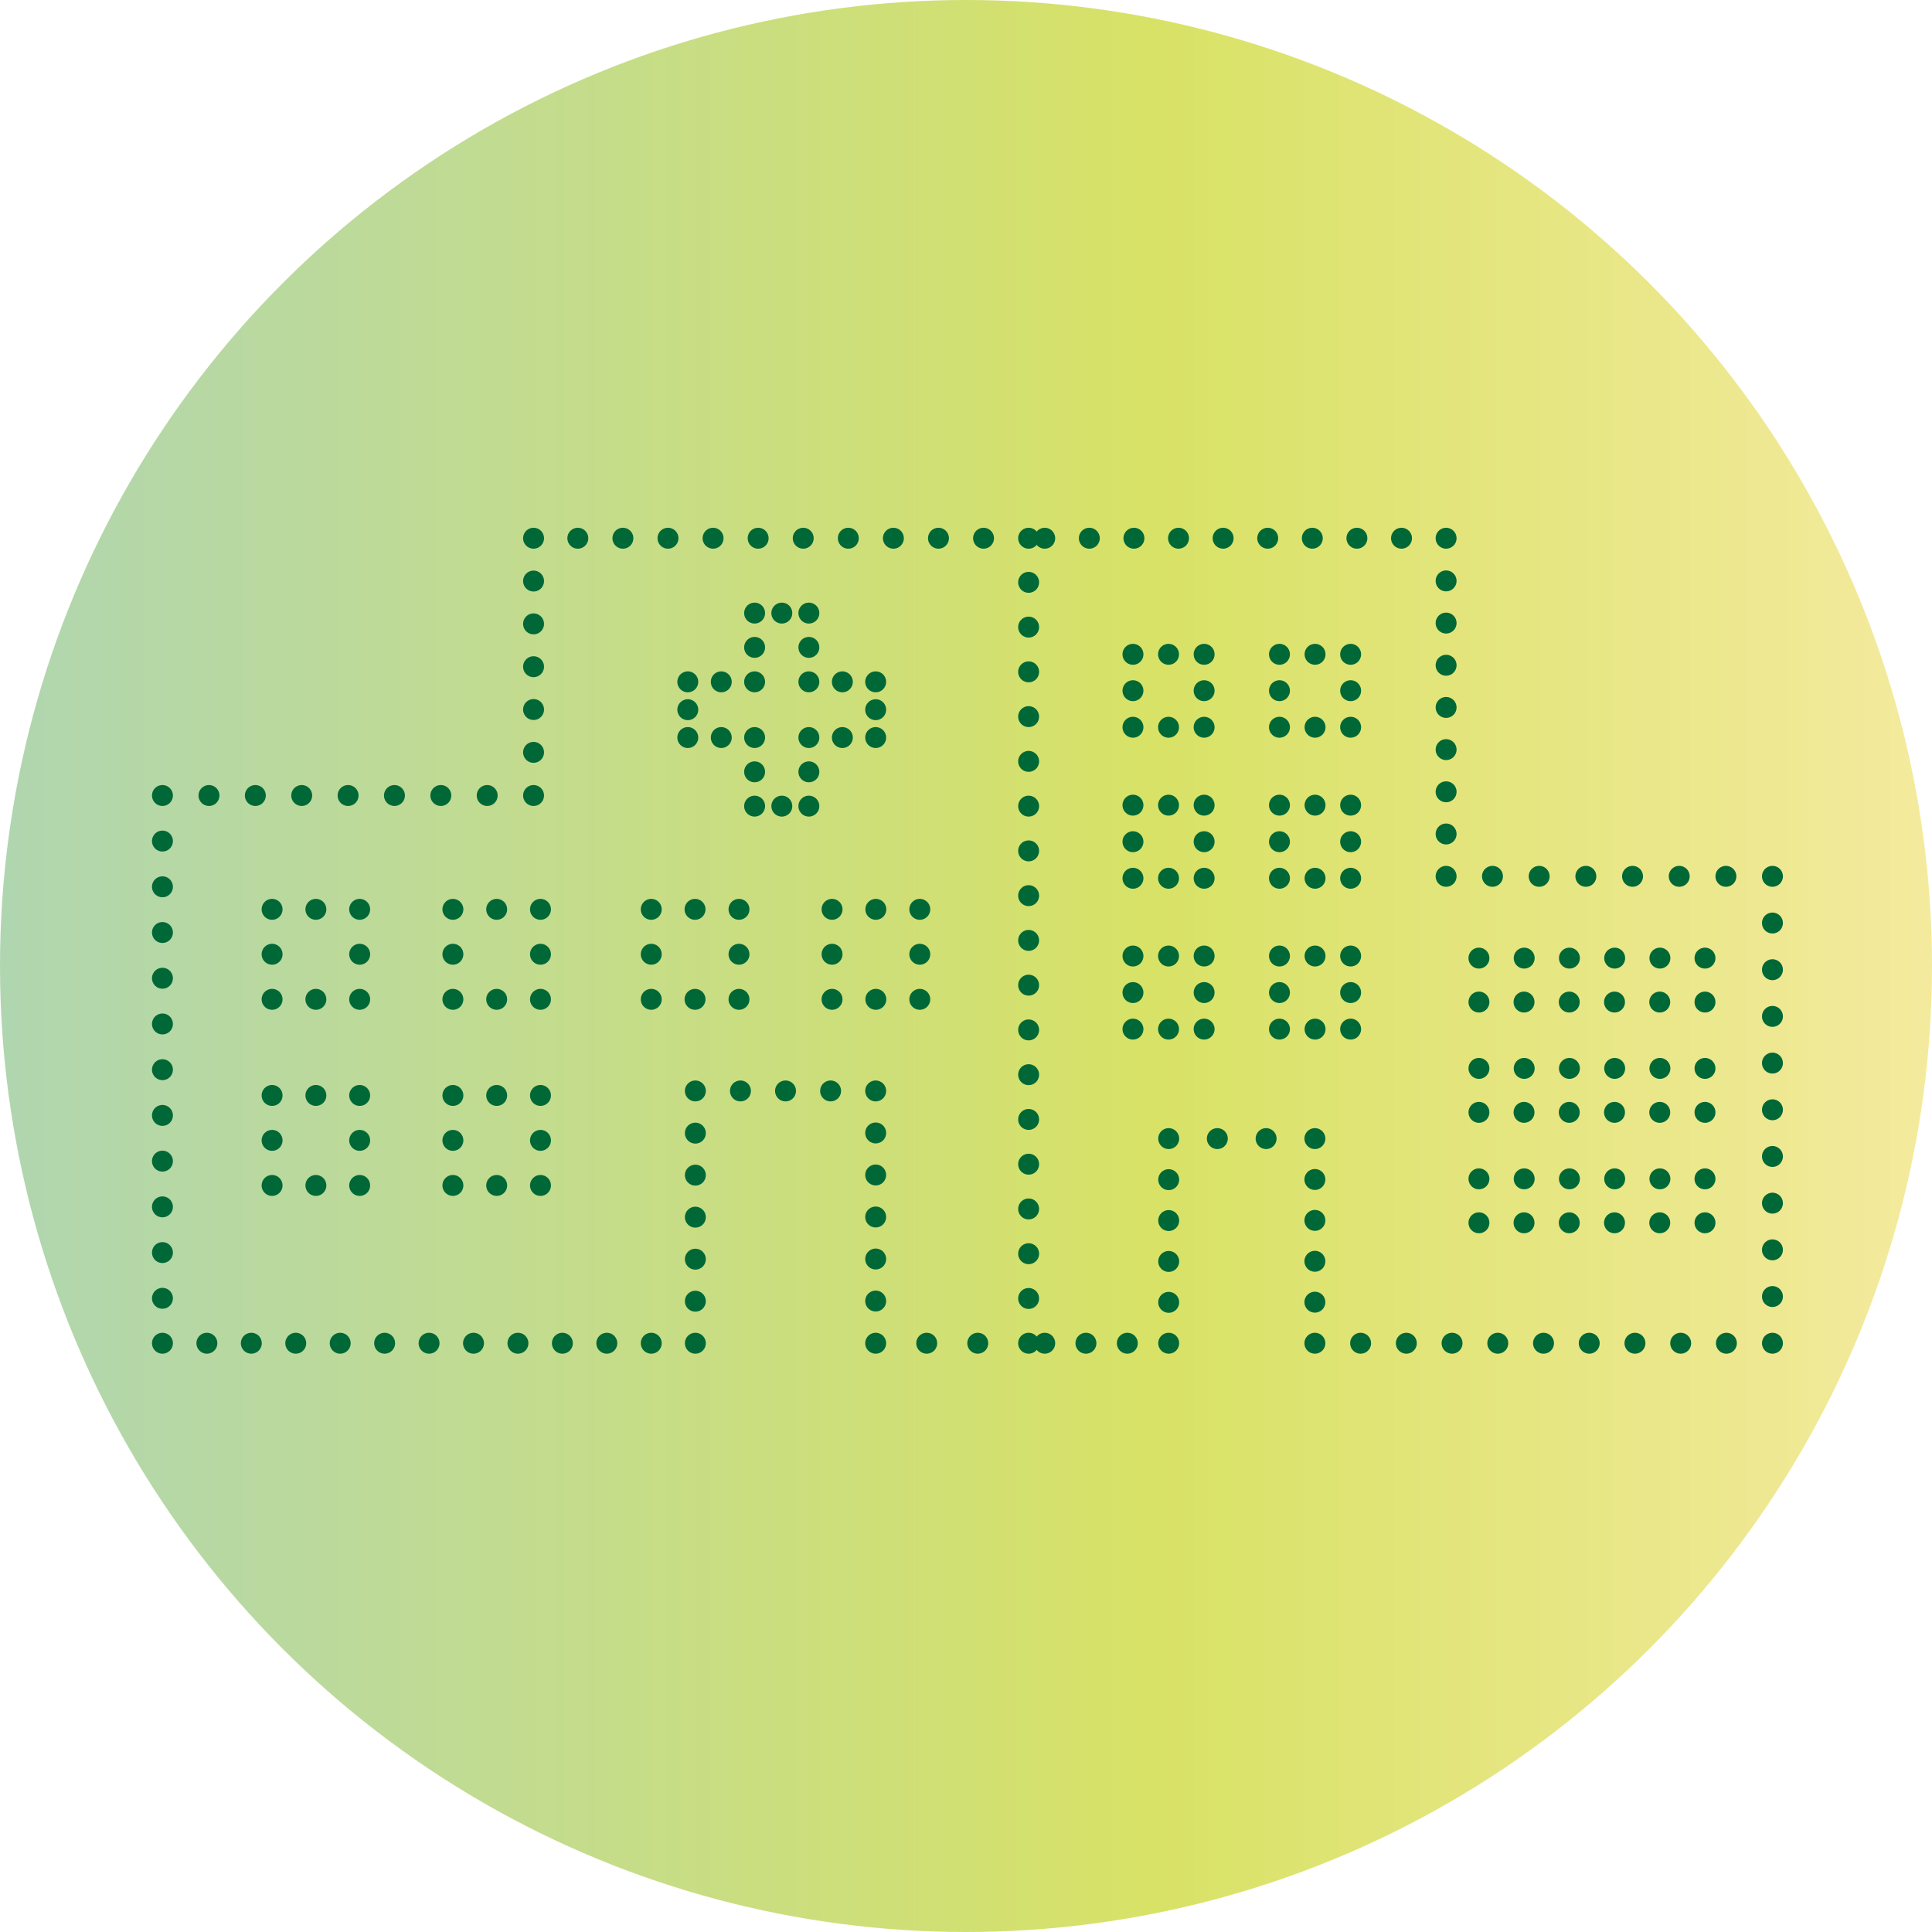 <?xml version="1.0" encoding="UTF-8"?>
<svg id="_レイヤー_2" data-name="レイヤー 2" xmlns="http://www.w3.org/2000/svg" xmlns:xlink="http://www.w3.org/1999/xlink" viewBox="0 0 120 120">
  <defs>
    <style>
      .cls-1 {
        stroke-dasharray: 0 2.9;
      }

      .cls-1, .cls-2, .cls-3, .cls-4, .cls-5, .cls-6, .cls-7, .cls-8, .cls-9, .cls-10, .cls-11, .cls-12, .cls-13, .cls-14, .cls-15, .cls-16, .cls-17, .cls-18, .cls-19, .cls-20, .cls-21, .cls-22, .cls-23, .cls-24, .cls-25, .cls-26, .cls-27, .cls-28, .cls-29 {
        fill: none;
        stroke: #006837;
        stroke-linecap: round;
        stroke-miterlimit: 10;
        stroke-width: 1.3px;
      }

      .cls-2 {
        stroke-dasharray: 0 2.08;
      }

      .cls-3 {
        stroke-dasharray: 0 3.03;
      }

      .cls-4 {
        stroke-dasharray: 0 2.77;
      }

      .cls-5 {
        stroke-dasharray: 0 2.84;
      }

      .cls-6 {
        stroke-dasharray: 0 2.9;
      }

      .cls-7 {
        stroke-dasharray: 0 2.27;
      }

      .cls-8 {
        stroke-dasharray: 0 2.57;
      }

      .cls-9 {
        stroke-dasharray: 0 2.54;
      }

      .cls-10 {
        stroke-dasharray: 0 2.21;
      }

      .cls-11 {
        stroke-dasharray: 0 2.62;
      }

      .cls-12 {
        stroke-dasharray: 0 2.8;
      }

      .cls-13 {
        stroke-dasharray: 0 2.72;
      }

      .cls-14 {
        stroke-dasharray: 0 2.72;
      }

      .cls-15 {
        stroke-dasharray: 0 2.72;
      }

      .cls-17 {
        stroke-dasharray: 0 2.81;
      }

      .cls-18 {
        stroke-dasharray: 0 2.84;
      }

      .cls-19 {
        stroke-dasharray: 0 2.76;
      }

      .cls-20 {
        stroke-dasharray: 0 2.88;
      }

      .cls-21 {
        stroke-dasharray: 0 1.73;
      }

      .cls-22 {
        stroke-dasharray: 0 1.69;
      }

      .cls-23 {
        stroke-dasharray: 0 3.17;
      }

      .cls-24 {
        stroke-dasharray: 0 2.8;
      }

      .cls-30 {
        fill: url(#_立花地区グラデ);
      }

      .cls-25 {
        stroke-dasharray: 0 2.78;
      }

      .cls-26 {
        stroke-dasharray: 0 2.61;
      }

      .cls-27 {
        stroke-dasharray: 0 2.66;
      }

      .cls-28 {
        stroke-dasharray: 0 2.13;
      }

      .cls-29 {
        stroke-dasharray: 0 2.8;
      }
    </style>
    <linearGradient id="_立花地区グラデ" data-name="立花地区グラデ" x1="0" y1="60" x2="120" y2="60" gradientUnits="userSpaceOnUse">
      <stop offset="0" stop-color="#b0d6b0"/>
      <stop offset=".6" stop-color="#d8e266"/>
      <stop offset="1" stop-color="#f4ea9e"/>
    </linearGradient>
  </defs>
  <g id="photo">
    <g>
      <circle class="cls-30" cx="60" cy="60" r="60"/>
      <g>
        <g>
          <g>
            <line class="cls-16" x1="64.89" y1="83.43" x2="64.89" y2="83.43"/>
            <line class="cls-8" x1="67.45" y1="83.43" x2="71.3" y2="83.43"/>
            <line class="cls-16" x1="72.59" y1="83.43" x2="72.59" y2="83.43"/>
            <line class="cls-9" x1="72.59" y1="80.89" x2="72.59" y2="71.99"/>
            <line class="cls-16" x1="72.59" y1="70.72" x2="72.59" y2="70.72"/>
            <line class="cls-3" x1="75.61" y1="70.72" x2="80.16" y2="70.72"/>
            <line class="cls-16" x1="81.67" y1="70.72" x2="81.67" y2="70.72"/>
            <line class="cls-9" x1="81.67" y1="73.26" x2="81.67" y2="82.16"/>
            <line class="cls-16" x1="81.67" y1="83.43" x2="81.67" y2="83.43"/>
            <polyline class="cls-18" points="84.51 83.43 89.71 83.43 89.82 83.43 108.67 83.43"/>
            <line class="cls-16" x1="110.09" y1="83.43" x2="110.09" y2="83.43"/>
            <line class="cls-1" x1="110.09" y1="80.53" x2="110.09" y2="55.88"/>
            <line class="cls-16" x1="110.09" y1="54.43" x2="110.09" y2="54.43"/>
            <line class="cls-6" x1="107.2" y1="54.43" x2="91.27" y2="54.43"/>
            <line class="cls-16" x1="89.82" y1="54.43" x2="89.82" y2="54.43"/>
            <line class="cls-11" x1="89.82" y1="51.8" x2="89.82" y2="34.74"/>
            <line class="cls-16" x1="89.82" y1="33.43" x2="89.82" y2="33.43"/>
            <line class="cls-4" x1="87.05" y1="33.43" x2="66.27" y2="33.43"/>
            <line class="cls-16" x1="64.89" y1="33.43" x2="64.89" y2="33.43"/>
          </g>
          <g>
            <line class="cls-16" x1="74.79" y1="63.92" x2="74.79" y2="63.92"/>
            <line class="cls-10" x1="72.58" y1="63.92" x2="71.47" y2="63.92"/>
            <line class="cls-16" x1="70.37" y1="63.92" x2="70.37" y2="63.92"/>
            <line class="cls-7" x1="70.37" y1="61.65" x2="70.37" y2="60.52"/>
            <line class="cls-16" x1="70.37" y1="59.38" x2="70.37" y2="59.38"/>
            <line class="cls-10" x1="72.58" y1="59.38" x2="73.68" y2="59.38"/>
            <line class="cls-16" x1="74.79" y1="59.38" x2="74.79" y2="59.38"/>
            <line class="cls-7" x1="74.79" y1="61.65" x2="74.79" y2="62.79"/>
          </g>
          <g>
            <line class="cls-16" x1="74.79" y1="54.55" x2="74.79" y2="54.55"/>
            <line class="cls-10" x1="72.58" y1="54.55" x2="71.47" y2="54.55"/>
            <line class="cls-16" x1="70.37" y1="54.55" x2="70.37" y2="54.55"/>
            <line class="cls-7" x1="70.37" y1="52.28" x2="70.37" y2="51.14"/>
            <line class="cls-16" x1="70.37" y1="50.01" x2="70.37" y2="50.01"/>
            <line class="cls-10" x1="72.58" y1="50.01" x2="73.68" y2="50.01"/>
            <line class="cls-16" x1="74.79" y1="50.01" x2="74.79" y2="50.01"/>
            <line class="cls-7" x1="74.79" y1="52.28" x2="74.79" y2="53.41"/>
          </g>
          <g>
            <line class="cls-16" x1="74.79" y1="45.17" x2="74.79" y2="45.17"/>
            <line class="cls-10" x1="72.58" y1="45.17" x2="71.47" y2="45.17"/>
            <line class="cls-16" x1="70.37" y1="45.17" x2="70.37" y2="45.17"/>
            <line class="cls-7" x1="70.37" y1="42.9" x2="70.37" y2="41.77"/>
            <line class="cls-16" x1="70.37" y1="40.64" x2="70.37" y2="40.64"/>
            <line class="cls-10" x1="72.58" y1="40.64" x2="73.68" y2="40.64"/>
            <line class="cls-16" x1="74.79" y1="40.64" x2="74.79" y2="40.64"/>
            <line class="cls-7" x1="74.79" y1="42.9" x2="74.79" y2="44.04"/>
          </g>
          <g>
            <line class="cls-16" x1="83.89" y1="63.92" x2="83.89" y2="63.92"/>
            <line class="cls-10" x1="81.68" y1="63.92" x2="80.58" y2="63.92"/>
            <line class="cls-16" x1="79.47" y1="63.92" x2="79.47" y2="63.92"/>
            <line class="cls-7" x1="79.47" y1="61.65" x2="79.47" y2="60.52"/>
            <line class="cls-16" x1="79.47" y1="59.38" x2="79.47" y2="59.38"/>
            <line class="cls-10" x1="81.68" y1="59.38" x2="82.79" y2="59.38"/>
            <line class="cls-16" x1="83.89" y1="59.38" x2="83.89" y2="59.38"/>
            <line class="cls-7" x1="83.89" y1="61.65" x2="83.89" y2="62.79"/>
          </g>
          <g>
            <line class="cls-16" x1="83.89" y1="54.55" x2="83.89" y2="54.55"/>
            <line class="cls-10" x1="81.68" y1="54.55" x2="80.58" y2="54.55"/>
            <line class="cls-16" x1="79.47" y1="54.55" x2="79.47" y2="54.55"/>
            <line class="cls-7" x1="79.47" y1="52.28" x2="79.47" y2="51.14"/>
            <line class="cls-16" x1="79.47" y1="50.01" x2="79.47" y2="50.01"/>
            <line class="cls-10" x1="81.68" y1="50.01" x2="82.79" y2="50.01"/>
            <line class="cls-16" x1="83.89" y1="50.01" x2="83.89" y2="50.01"/>
            <line class="cls-7" x1="83.89" y1="52.28" x2="83.89" y2="53.41"/>
          </g>
          <g>
            <line class="cls-16" x1="83.89" y1="45.17" x2="83.89" y2="45.17"/>
            <line class="cls-10" x1="81.68" y1="45.17" x2="80.58" y2="45.17"/>
            <line class="cls-16" x1="79.47" y1="45.17" x2="79.47" y2="45.17"/>
            <line class="cls-7" x1="79.47" y1="42.9" x2="79.47" y2="41.77"/>
            <line class="cls-16" x1="79.47" y1="40.64" x2="79.47" y2="40.64"/>
            <line class="cls-10" x1="81.68" y1="40.64" x2="82.79" y2="40.64"/>
            <line class="cls-16" x1="83.89" y1="40.64" x2="83.89" y2="40.64"/>
            <line class="cls-7" x1="83.89" y1="42.9" x2="83.89" y2="44.04"/>
          </g>
          <g>
            <line class="cls-16" x1="105.9" y1="75.95" x2="105.9" y2="75.95"/>
            <line class="cls-17" x1="103.09" y1="75.95" x2="93.26" y2="75.95"/>
            <line class="cls-16" x1="91.86" y1="75.95" x2="91.86" y2="75.95"/>
            <line class="cls-16" x1="91.86" y1="73.22" x2="91.86" y2="73.22"/>
            <line class="cls-17" x1="94.67" y1="73.22" x2="104.49" y2="73.22"/>
            <line class="cls-16" x1="105.9" y1="73.22" x2="105.9" y2="73.22"/>
          </g>
          <g>
            <line class="cls-16" x1="105.9" y1="69.09" x2="105.9" y2="69.09"/>
            <line class="cls-17" x1="103.09" y1="69.09" x2="93.26" y2="69.09"/>
            <line class="cls-16" x1="91.86" y1="69.09" x2="91.86" y2="69.09"/>
            <line class="cls-16" x1="91.86" y1="66.36" x2="91.86" y2="66.36"/>
            <line class="cls-17" x1="94.67" y1="66.36" x2="104.49" y2="66.36"/>
            <line class="cls-16" x1="105.9" y1="66.36" x2="105.9" y2="66.36"/>
          </g>
          <g>
            <line class="cls-16" x1="105.9" y1="62.24" x2="105.9" y2="62.24"/>
            <line class="cls-17" x1="103.09" y1="62.24" x2="93.26" y2="62.24"/>
            <line class="cls-16" x1="91.86" y1="62.24" x2="91.86" y2="62.24"/>
            <line class="cls-16" x1="91.86" y1="59.51" x2="91.86" y2="59.51"/>
            <line class="cls-17" x1="94.67" y1="59.51" x2="104.49" y2="59.51"/>
            <line class="cls-16" x1="105.9" y1="59.51" x2="105.9" y2="59.51"/>
          </g>
        </g>
        <g>
          <g>
            <line class="cls-16" x1="33.14" y1="33.43" x2="33.14" y2="33.43"/>
            <line class="cls-27" x1="33.14" y1="36.09" x2="33.14" y2="48.08"/>
            <line class="cls-16" x1="33.14" y1="49.41" x2="33.14" y2="49.41"/>
            <line class="cls-20" x1="30.26" y1="49.41" x2="11.53" y2="49.41"/>
            <line class="cls-16" x1="10.09" y1="49.41" x2="10.09" y2="49.41"/>
            <line class="cls-5" x1="10.09" y1="52.24" x2="10.09" y2="82.01"/>
            <line class="cls-16" x1="10.09" y1="83.43" x2="10.09" y2="83.43"/>
            <polyline class="cls-19" points="12.85 83.43 33.14 83.43 33.27 83.43 41.81 83.43"/>
            <line class="cls-16" x1="43.19" y1="83.43" x2="43.19" y2="83.43"/>
            <line class="cls-26" x1="43.19" y1="80.82" x2="43.19" y2="69.06"/>
            <line class="cls-16" x1="43.19" y1="67.76" x2="43.19" y2="67.76"/>
            <line class="cls-29" x1="45.99" y1="67.76" x2="52.99" y2="67.76"/>
            <line class="cls-16" x1="54.39" y1="67.76" x2="54.39" y2="67.76"/>
            <line class="cls-26" x1="54.39" y1="70.37" x2="54.39" y2="82.12"/>
            <line class="cls-16" x1="54.39" y1="83.43" x2="54.39" y2="83.43"/>
            <line class="cls-23" x1="57.56" y1="83.43" x2="62.31" y2="83.43"/>
            <line class="cls-16" x1="63.89" y1="83.43" x2="63.89" y2="83.43"/>
            <line class="cls-25" x1="63.89" y1="80.65" x2="63.89" y2="34.82"/>
            <line class="cls-16" x1="63.89" y1="33.43" x2="63.89" y2="33.43"/>
            <line class="cls-12" x1="61.09" y1="33.43" x2="34.54" y2="33.43"/>
          </g>
          <g>
            <line class="cls-16" x1="22.34" y1="73.63" x2="22.34" y2="73.63"/>
            <line class="cls-13" x1="19.62" y1="73.63" x2="18.26" y2="73.63"/>
            <line class="cls-16" x1="16.9" y1="73.63" x2="16.9" y2="73.63"/>
            <line class="cls-24" x1="16.9" y1="70.83" x2="16.9" y2="69.44"/>
            <line class="cls-16" x1="16.9" y1="68.04" x2="16.9" y2="68.04"/>
            <line class="cls-13" x1="19.62" y1="68.04" x2="20.98" y2="68.04"/>
            <line class="cls-16" x1="22.34" y1="68.04" x2="22.34" y2="68.04"/>
            <line class="cls-24" x1="22.34" y1="70.83" x2="22.34" y2="72.23"/>
          </g>
          <g>
            <line class="cls-16" x1="22.34" y1="62.07" x2="22.34" y2="62.07"/>
            <line class="cls-13" x1="19.62" y1="62.07" x2="18.26" y2="62.07"/>
            <line class="cls-16" x1="16.9" y1="62.07" x2="16.9" y2="62.07"/>
            <line class="cls-24" x1="16.9" y1="59.27" x2="16.9" y2="57.88"/>
            <line class="cls-16" x1="16.9" y1="56.48" x2="16.9" y2="56.48"/>
            <line class="cls-13" x1="19.62" y1="56.48" x2="20.98" y2="56.48"/>
            <line class="cls-16" x1="22.34" y1="56.48" x2="22.34" y2="56.48"/>
            <line class="cls-24" x1="22.34" y1="59.27" x2="22.34" y2="60.67"/>
          </g>
          <g>
            <line class="cls-16" x1="33.57" y1="73.63" x2="33.57" y2="73.63"/>
            <line class="cls-14" x1="30.85" y1="73.63" x2="29.49" y2="73.63"/>
            <line class="cls-16" x1="28.13" y1="73.63" x2="28.13" y2="73.63"/>
            <line class="cls-24" x1="28.13" y1="70.83" x2="28.13" y2="69.44"/>
            <line class="cls-16" x1="28.13" y1="68.04" x2="28.13" y2="68.04"/>
            <line class="cls-14" x1="30.85" y1="68.04" x2="32.21" y2="68.04"/>
            <line class="cls-16" x1="33.57" y1="68.04" x2="33.57" y2="68.04"/>
            <line class="cls-24" x1="33.57" y1="70.83" x2="33.57" y2="72.23"/>
          </g>
          <g>
            <line class="cls-16" x1="33.57" y1="62.07" x2="33.57" y2="62.07"/>
            <line class="cls-14" x1="30.85" y1="62.07" x2="29.49" y2="62.07"/>
            <line class="cls-16" x1="28.13" y1="62.07" x2="28.13" y2="62.07"/>
            <line class="cls-24" x1="28.13" y1="59.27" x2="28.13" y2="57.88"/>
            <line class="cls-16" x1="28.13" y1="56.48" x2="28.13" y2="56.48"/>
            <line class="cls-14" x1="30.85" y1="56.48" x2="32.21" y2="56.48"/>
            <line class="cls-16" x1="33.57" y1="56.48" x2="33.57" y2="56.48"/>
            <line class="cls-24" x1="33.57" y1="59.27" x2="33.57" y2="60.67"/>
          </g>
          <g>
            <line class="cls-16" x1="45.9" y1="62.07" x2="45.9" y2="62.07"/>
            <line class="cls-15" x1="43.17" y1="62.07" x2="41.81" y2="62.07"/>
            <line class="cls-16" x1="40.45" y1="62.07" x2="40.45" y2="62.07"/>
            <line class="cls-24" x1="40.45" y1="59.27" x2="40.45" y2="57.88"/>
            <line class="cls-16" x1="40.45" y1="56.48" x2="40.45" y2="56.48"/>
            <line class="cls-15" x1="43.17" y1="56.48" x2="44.54" y2="56.48"/>
            <line class="cls-16" x1="45.9" y1="56.48" x2="45.9" y2="56.48"/>
            <line class="cls-24" x1="45.9" y1="59.27" x2="45.9" y2="60.67"/>
          </g>
          <g>
            <line class="cls-16" x1="50.24" y1="50.07" x2="50.24" y2="50.07"/>
            <line class="cls-22" x1="48.56" y1="50.07" x2="47.72" y2="50.07"/>
            <line class="cls-16" x1="46.87" y1="50.07" x2="46.87" y2="50.07"/>
            <line class="cls-28" x1="46.87" y1="47.94" x2="46.87" y2="46.87"/>
            <line class="cls-16" x1="46.87" y1="45.81" x2="46.87" y2="45.81"/>
            <line class="cls-2" x1="44.8" y1="45.81" x2="43.76" y2="45.81"/>
            <line class="cls-16" x1="42.72" y1="45.81" x2="42.72" y2="45.81"/>
            <line class="cls-21" x1="42.72" y1="44.08" x2="42.72" y2="43.21"/>
            <line class="cls-16" x1="42.72" y1="42.35" x2="42.72" y2="42.35"/>
            <line class="cls-2" x1="44.8" y1="42.35" x2="45.83" y2="42.35"/>
            <line class="cls-16" x1="46.87" y1="42.35" x2="46.87" y2="42.35"/>
            <line class="cls-28" x1="46.87" y1="40.21" x2="46.87" y2="39.15"/>
            <line class="cls-16" x1="46.87" y1="38.08" x2="46.87" y2="38.08"/>
            <line class="cls-22" x1="48.56" y1="38.08" x2="49.4" y2="38.08"/>
            <line class="cls-16" x1="50.24" y1="38.08" x2="50.24" y2="38.08"/>
            <line class="cls-28" x1="50.24" y1="40.21" x2="50.24" y2="41.28"/>
            <line class="cls-16" x1="50.24" y1="42.35" x2="50.24" y2="42.35"/>
            <line class="cls-2" x1="52.32" y1="42.35" x2="53.36" y2="42.35"/>
            <line class="cls-16" x1="54.39" y1="42.35" x2="54.39" y2="42.35"/>
            <line class="cls-21" x1="54.39" y1="44.08" x2="54.39" y2="44.94"/>
            <line class="cls-16" x1="54.39" y1="45.81" x2="54.39" y2="45.81"/>
            <line class="cls-2" x1="52.32" y1="45.81" x2="51.28" y2="45.81"/>
            <line class="cls-16" x1="50.24" y1="45.81" x2="50.24" y2="45.81"/>
            <line class="cls-28" x1="50.24" y1="47.94" x2="50.24" y2="49"/>
          </g>
          <g>
            <line class="cls-16" x1="57.13" y1="62.07" x2="57.13" y2="62.07"/>
            <line class="cls-15" x1="54.4" y1="62.07" x2="53.04" y2="62.07"/>
            <line class="cls-16" x1="51.68" y1="62.07" x2="51.68" y2="62.07"/>
            <line class="cls-24" x1="51.68" y1="59.27" x2="51.68" y2="57.88"/>
            <line class="cls-16" x1="51.68" y1="56.48" x2="51.68" y2="56.48"/>
            <line class="cls-15" x1="54.4" y1="56.48" x2="55.77" y2="56.48"/>
            <line class="cls-16" x1="57.13" y1="56.48" x2="57.13" y2="56.48"/>
            <line class="cls-24" x1="57.13" y1="59.27" x2="57.13" y2="60.67"/>
          </g>
        </g>
      </g>
    </g>
  </g>
</svg>